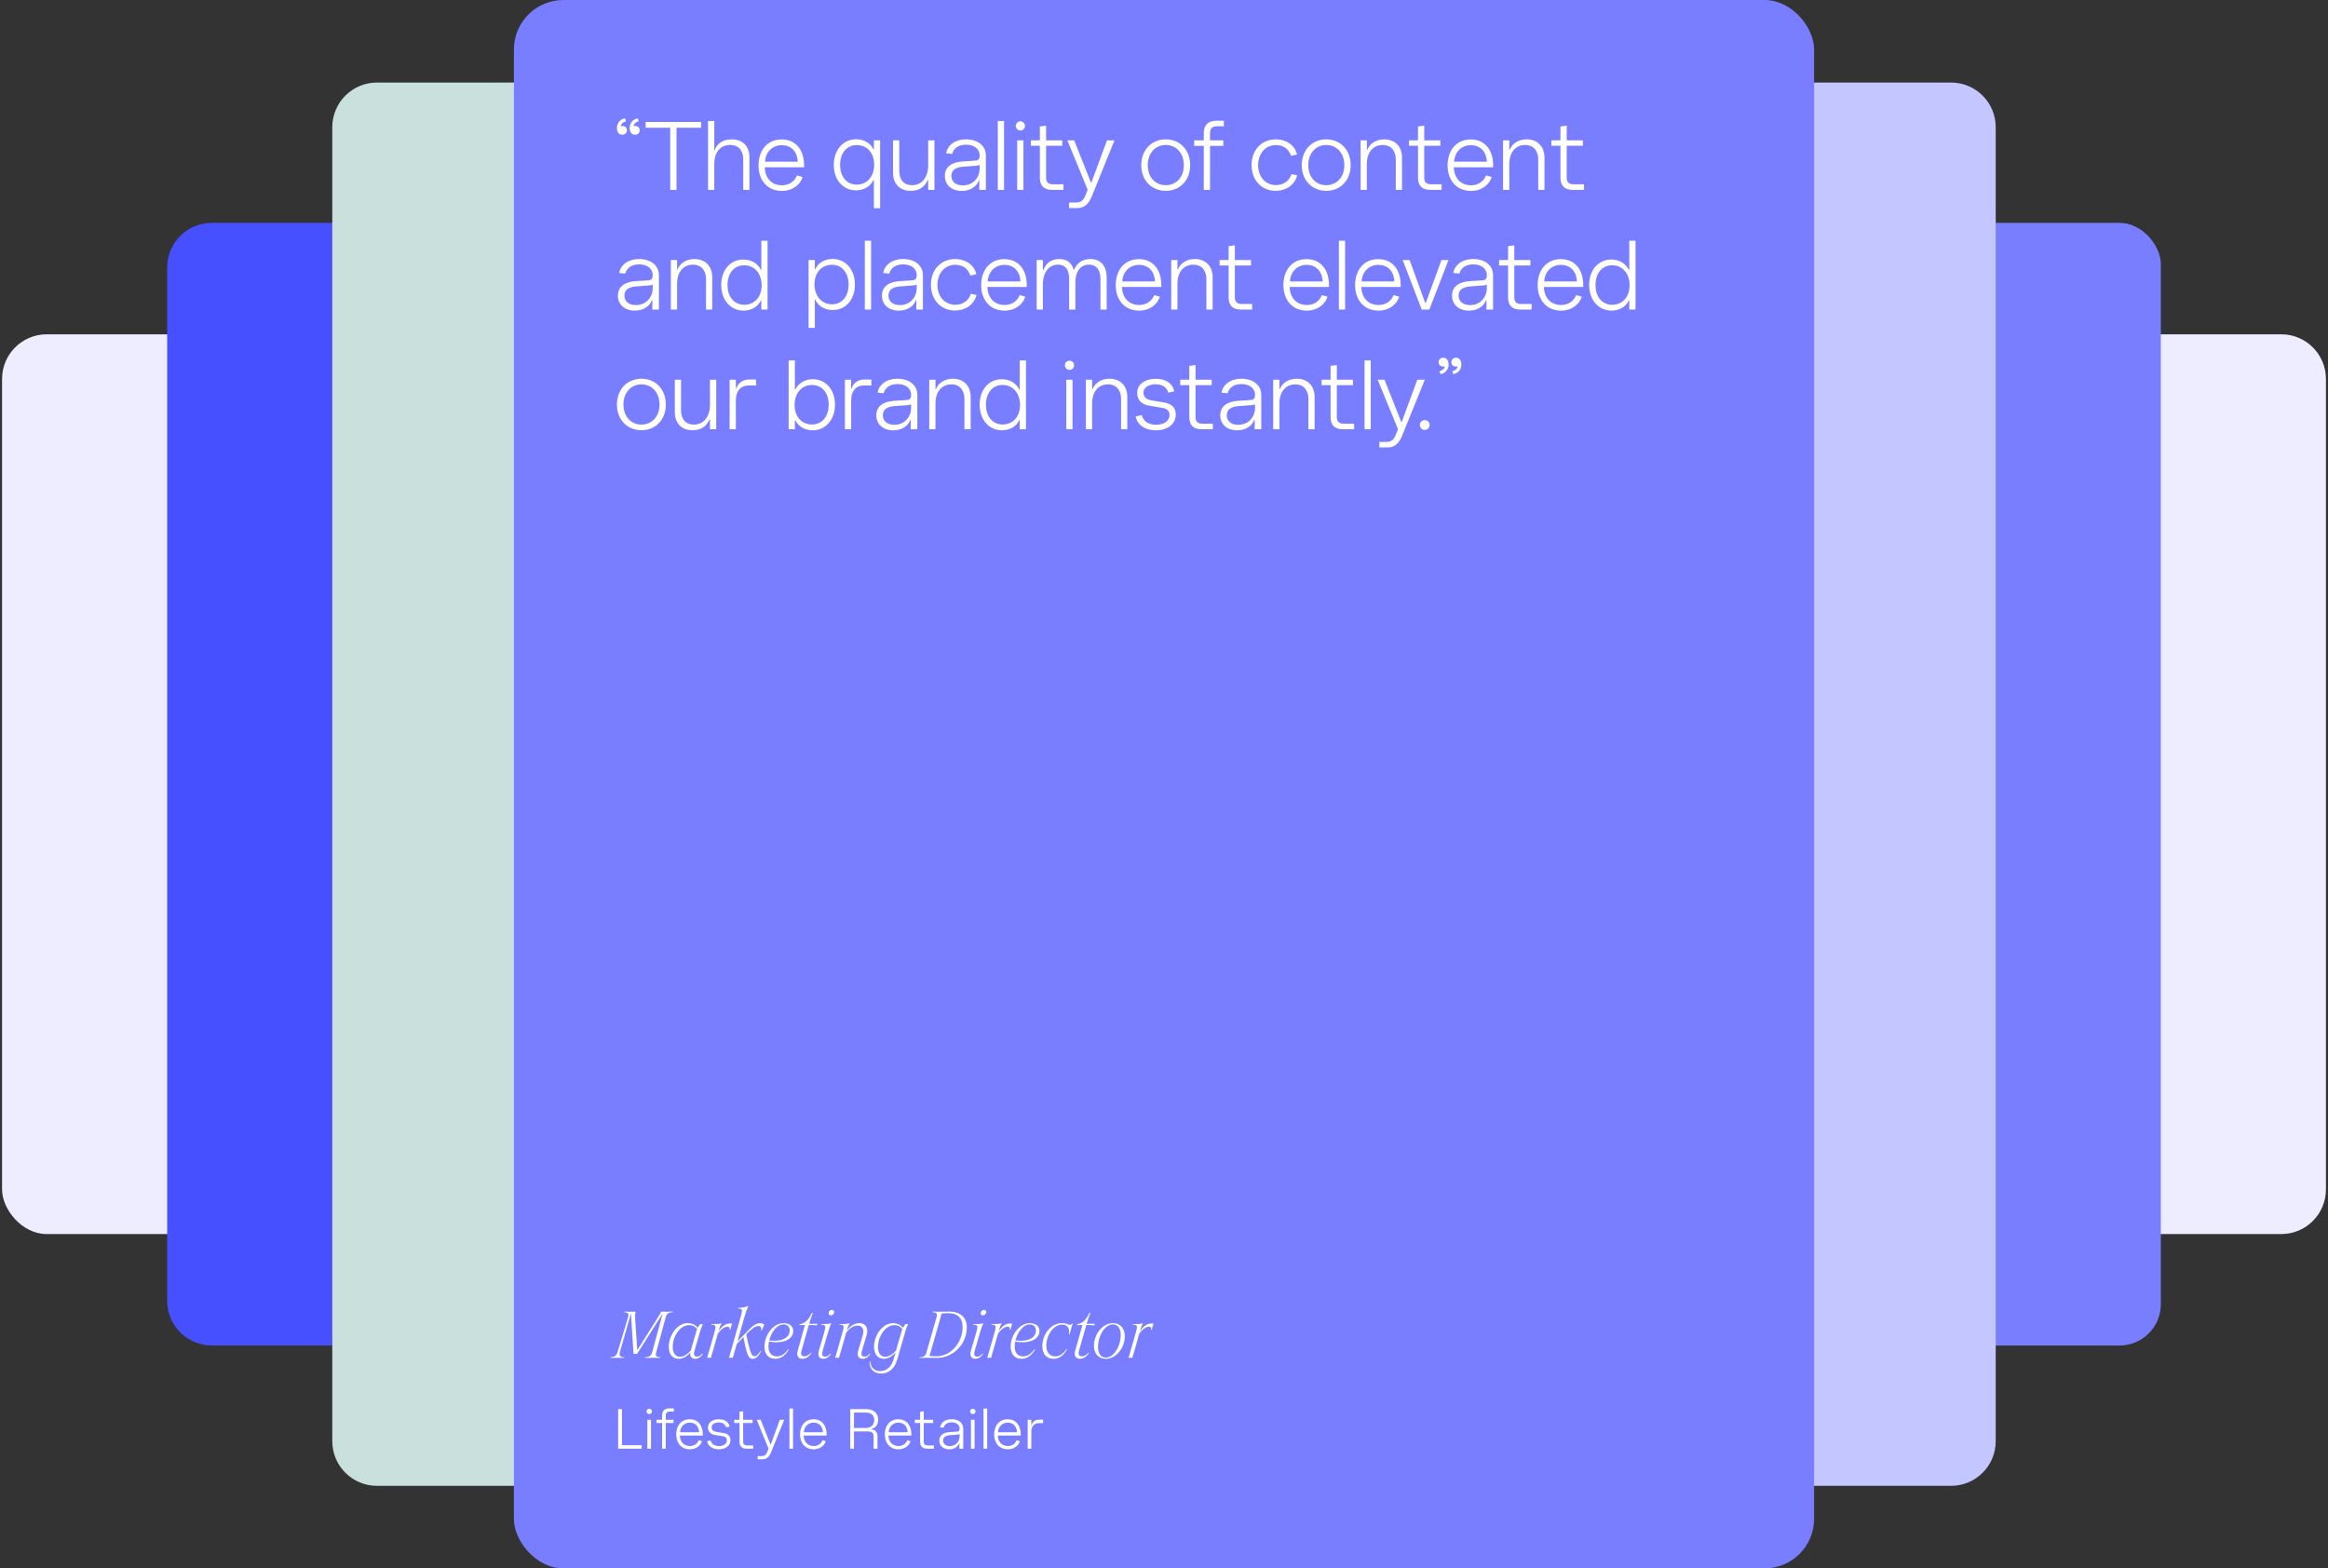 <svg width="564" height="380" viewBox="0 0 564 380" fill="none" xmlns="http://www.w3.org/2000/svg">
<rect x="0" y="0" width="564" height="380" fill="#333333" stroke="none"/>
<rect x="0.5" y="81" width="163" height="218" rx="10.819" fill="#EDEDFF"/>
<path d="M40.5 64.819C40.5 58.844 45.344 54 51.319 54H233.681C239.656 54 244.5 58.844 244.5 64.819V315.181C244.5 321.156 239.656 326 233.681 326H51.319C45.344 326 40.5 321.156 40.5 315.181V64.819Z" fill="#4750FF"/>
<path d="M80.5 30.819C80.5 24.844 85.344 20 91.319 20H324.681C330.656 20 335.5 24.844 335.5 30.819V349.181C335.5 355.156 330.656 360 324.681 360H91.319C85.344 360 80.5 355.156 80.5 349.181V30.819Z" fill="#CAE0DC"/>
<path d="M400.5 91.819C400.5 85.844 405.344 81 411.319 81H552.681C558.656 81 563.5 85.844 563.5 91.819V288.181C563.5 294.156 558.656 299 552.681 299H411.319C405.344 299 400.5 294.156 400.5 288.181V91.819Z" fill="#EDEDFF"/>
<rect x="319.5" y="54" width="204" height="272" rx="10" fill="#787EFF"/>
<path d="M228.5 30.819C228.5 24.844 233.344 20 239.319 20H472.681C478.656 20 483.5 24.844 483.5 30.819V349.181C483.5 355.156 478.656 360 472.681 360H239.319C233.344 360 228.5 355.156 228.5 349.181V30.819Z" fill="#C4C7FF"/>
<rect x="124.5" width="315" height="380" rx="12" fill="#787EFF"/>
<path d="M153.852 32.656C153.036 32.656 152.556 32.008 152.556 31C152.556 29.824 153.348 28.864 154.524 28.672L154.74 29.416C153.924 29.56 153.492 30.184 153.492 30.568C153.564 30.544 153.684 30.52 153.828 30.52C154.452 30.52 154.98 30.856 154.98 31.552C154.98 32.248 154.476 32.656 153.852 32.656ZM149.46 31C149.46 29.824 150.252 28.864 151.428 28.672L151.644 29.416C150.828 29.56 150.396 30.184 150.396 30.568C150.468 30.544 150.588 30.52 150.732 30.52C151.356 30.52 151.884 30.856 151.884 31.552C151.884 32.248 151.38 32.656 150.756 32.656C149.94 32.656 149.46 32.008 149.46 31ZM162.368 46V30.952H156.416V29.56H169.856V30.952H163.904V46H162.368ZM171.538 46V29.32H173.05V36.4H173.146C173.698 34.84 175.066 33.76 177.25 33.76C179.914 33.76 181.57 35.368 181.57 38.2V46H180.058V38.56C180.058 37.096 179.434 35.128 176.866 35.128C174.634 35.128 173.05 36.736 173.05 39.712V46H171.538ZM189.451 46.264C185.947 46.264 183.763 43.72 183.763 40.072C183.763 36.472 185.851 33.784 189.379 33.784C192.883 33.784 194.803 36.448 194.803 40V40.528H185.275C185.347 43.024 186.811 44.896 189.475 44.896C191.443 44.896 192.667 43.672 193.075 42.496L194.443 42.88C193.963 44.608 192.115 46.264 189.451 46.264ZM185.347 39.184H193.267C193.147 36.568 191.539 35.176 189.403 35.176C187.243 35.176 185.491 36.712 185.347 39.184ZM207.421 33.736C209.509 33.736 211.021 34.888 211.597 36.184H211.717V34H213.229V50.44H211.717V43.624H211.597C211.021 44.92 209.533 46.12 207.373 46.12C204.205 46.12 201.997 43.552 201.997 39.952C201.997 36.28 204.301 33.736 207.421 33.736ZM203.533 39.952C203.533 42.904 205.213 44.728 207.565 44.728C209.989 44.728 211.789 42.808 211.789 39.88C211.789 36.88 209.893 35.152 207.589 35.152C205.261 35.152 203.533 36.928 203.533 39.952ZM220.67 46.24C217.958 46.24 216.35 44.56 216.35 41.8V34H217.862V41.44C217.862 42.952 218.51 44.872 221.006 44.872C223.358 44.872 224.87 42.928 224.87 40.048V34H226.382V46H224.87V43.6H224.75C224.15 45.088 222.902 46.24 220.67 46.24ZM233.038 46.264C230.566 46.264 228.91 44.824 228.91 42.64C228.91 40.36 230.662 39.28 233.278 39.112L235.918 38.944C236.734 38.896 237.334 38.848 237.334 37.696C237.334 35.992 235.918 35.056 234.022 35.056C232.078 35.056 230.998 36.064 230.686 37.288L229.222 37.144C229.534 35.152 231.43 33.76 234.022 33.76C236.878 33.76 238.846 35.296 238.846 37.672V46H237.238L237.262 43.768H237.142C236.614 45.16 235.126 46.264 233.038 46.264ZM230.494 42.616C230.494 44.008 231.526 44.92 233.278 44.92C235.774 44.92 237.334 43 237.334 40.816V39.952C237.118 40.072 236.734 40.144 236.086 40.192L233.446 40.384C231.67 40.504 230.494 41.104 230.494 42.616ZM241.736 46V29.32H243.248V46H241.736ZM246.432 46V34H247.944V46H246.432ZM246.096 30.496C246.096 29.896 246.6 29.392 247.224 29.392C247.824 29.392 248.328 29.896 248.328 30.496C248.328 31.12 247.824 31.624 247.224 31.624C246.6 31.624 246.096 31.12 246.096 30.496ZM254.83 46C252.982 46 251.926 45.04 251.926 43.072V35.32H249.742V34H251.758C251.878 34 251.926 33.928 251.926 33.808V30.64L253.438 30.448V34H257.35V35.32H253.438V43.024C253.438 43.936 253.75 44.656 255.142 44.656H257.638V46H254.83ZM258.993 50.416V49.072H260.769C261.849 49.072 262.521 48.496 263.001 47.272L263.505 45.976L258.585 34H260.241L264.297 44.224H264.417L268.185 34H270.009L264.585 47.392C264.153 48.472 263.313 50.416 261.033 50.416H258.993ZM282.438 46.24C279.03 46.24 276.486 43.72 276.486 40.024C276.486 36.304 279.03 33.76 282.438 33.76C285.822 33.76 288.342 36.304 288.342 40.024C288.342 43.72 285.822 46.24 282.438 46.24ZM278.07 40.024C278.07 42.928 279.894 44.872 282.414 44.872C284.958 44.872 286.806 42.928 286.806 40.024C286.806 37.096 284.958 35.128 282.438 35.128C279.918 35.128 278.07 37.096 278.07 40.024ZM291.635 46V35.344H289.307V34H291.635V32.2C291.635 30.232 292.811 29.248 294.659 29.248H296.507V30.592H294.875C293.459 30.592 293.147 31.36 293.147 32.368V34H296.363V35.344H293.147V46H291.635ZM309.05 46.24C305.786 46.24 303.218 43.792 303.218 40C303.218 36.304 305.69 33.76 309.098 33.76C311.474 33.76 313.658 35.032 314.234 37.432L312.77 37.768C312.218 36.04 310.85 35.152 309.146 35.152C306.434 35.152 304.802 37.36 304.802 40.024C304.802 42.856 306.602 44.848 309.146 44.848C310.802 44.848 312.29 43.984 312.914 42.184L314.282 42.472C313.61 44.968 311.426 46.24 309.05 46.24ZM321.322 46.24C317.914 46.24 315.37 43.72 315.37 40.024C315.37 36.304 317.914 33.76 321.322 33.76C324.706 33.76 327.226 36.304 327.226 40.024C327.226 43.72 324.706 46.24 321.322 46.24ZM316.954 40.024C316.954 42.928 318.778 44.872 321.298 44.872C323.842 44.872 325.69 42.928 325.69 40.024C325.69 37.096 323.842 35.128 321.322 35.128C318.802 35.128 316.954 37.096 316.954 40.024ZM329.632 46V34H331.144V36.304H331.24C331.792 34.84 333.304 33.76 335.344 33.76C337.864 33.76 339.664 35.368 339.664 38.2V46H338.152V38.56C338.152 37.096 337.432 35.128 334.96 35.128C332.824 35.128 331.144 36.736 331.144 39.712V46H329.632ZM346.44 46C344.592 46 343.536 45.04 343.536 43.072V35.32H341.352V34H343.368C343.488 34 343.536 33.928 343.536 33.808V30.64L345.048 30.448V34H348.96V35.32H345.048V43.024C345.048 43.936 345.36 44.656 346.752 44.656H349.248V46H346.44ZM356.392 46.264C352.888 46.264 350.704 43.72 350.704 40.072C350.704 36.472 352.792 33.784 356.32 33.784C359.824 33.784 361.744 36.448 361.744 40V40.528H352.216C352.288 43.024 353.752 44.896 356.416 44.896C358.384 44.896 359.608 43.672 360.016 42.496L361.384 42.88C360.904 44.608 359.056 46.264 356.392 46.264ZM352.288 39.184H360.208C360.088 36.568 358.48 35.176 356.344 35.176C354.184 35.176 352.432 36.712 352.288 39.184ZM364.145 46V34H365.657V36.304H365.753C366.305 34.84 367.817 33.76 369.857 33.76C372.377 33.76 374.177 35.368 374.177 38.2V46H372.665V38.56C372.665 37.096 371.945 35.128 369.473 35.128C367.337 35.128 365.657 36.736 365.657 39.712V46H364.145ZM380.953 46C379.105 46 378.049 45.04 378.049 43.072V35.32H375.865V34H377.881C378.001 34 378.049 33.928 378.049 33.808V30.64L379.561 30.448V34H383.473V35.32H379.561V43.024C379.561 43.936 379.873 44.656 381.265 44.656H383.761V46H380.953ZM153.828 75.264C151.356 75.264 149.7 73.824 149.7 71.64C149.7 69.36 151.452 68.28 154.068 68.112L156.708 67.944C157.524 67.896 158.124 67.848 158.124 66.696C158.124 64.992 156.708 64.056 154.812 64.056C152.868 64.056 151.788 65.064 151.476 66.288L150.012 66.144C150.324 64.152 152.22 62.76 154.812 62.76C157.668 62.76 159.636 64.296 159.636 66.672V75H158.028L158.052 72.768H157.932C157.404 74.16 155.916 75.264 153.828 75.264ZM151.284 71.616C151.284 73.008 152.316 73.92 154.068 73.92C156.564 73.92 158.124 72 158.124 69.816V68.952C157.908 69.072 157.524 69.144 156.876 69.192L154.236 69.384C152.46 69.504 151.284 70.104 151.284 71.616ZM162.526 75V63H164.038V65.304H164.134C164.686 63.84 166.198 62.76 168.238 62.76C170.758 62.76 172.558 64.368 172.558 67.2V75H171.046V67.56C171.046 66.096 170.326 64.128 167.854 64.128C165.718 64.128 164.038 65.736 164.038 68.712V75H162.526ZM180.151 75.264C177.031 75.264 174.727 72.72 174.727 69.048C174.727 65.448 176.935 62.88 180.103 62.88C182.263 62.88 183.751 64.08 184.327 65.376H184.447V58.32H185.959V75H184.447V72.816H184.327C183.751 74.112 182.239 75.264 180.151 75.264ZM176.263 69.048C176.263 72.072 177.991 73.848 180.319 73.848C182.623 73.848 184.519 72.12 184.519 69.12C184.519 66.192 182.719 64.272 180.295 64.272C177.943 64.272 176.263 66.096 176.263 69.048ZM201.699 62.736C204.819 62.736 207.123 65.28 207.123 68.952C207.123 72.552 204.915 75.12 201.747 75.12C199.587 75.12 198.099 73.92 197.523 72.624H197.403V79.44H195.891V63H197.403V65.184H197.523C198.099 63.888 199.611 62.736 201.699 62.736ZM197.331 68.88C197.331 71.808 199.131 73.728 201.555 73.728C203.907 73.728 205.587 71.904 205.587 68.952C205.587 65.928 203.859 64.152 201.531 64.152C199.227 64.152 197.331 65.88 197.331 68.88ZM209.52 75V58.32H211.032V75H209.52ZM217.792 75.264C215.32 75.264 213.664 73.824 213.664 71.64C213.664 69.36 215.416 68.28 218.032 68.112L220.672 67.944C221.488 67.896 222.088 67.848 222.088 66.696C222.088 64.992 220.672 64.056 218.776 64.056C216.832 64.056 215.752 65.064 215.44 66.288L213.976 66.144C214.288 64.152 216.184 62.76 218.776 62.76C221.632 62.76 223.6 64.296 223.6 66.672V75H221.992L222.016 72.768H221.896C221.368 74.16 219.88 75.264 217.792 75.264ZM215.248 71.616C215.248 73.008 216.28 73.92 218.032 73.92C220.528 73.92 222.088 72 222.088 69.816V68.952C221.872 69.072 221.488 69.144 220.84 69.192L218.2 69.384C216.424 69.504 215.248 70.104 215.248 71.616ZM231.362 75.24C228.098 75.24 225.53 72.792 225.53 69C225.53 65.304 228.002 62.76 231.41 62.76C233.786 62.76 235.97 64.032 236.546 66.432L235.082 66.768C234.53 65.04 233.162 64.152 231.458 64.152C228.746 64.152 227.114 66.36 227.114 69.024C227.114 71.856 228.914 73.848 231.458 73.848C233.114 73.848 234.602 72.984 235.226 71.184L236.594 71.472C235.922 73.968 233.738 75.24 231.362 75.24ZM243.395 75.264C239.891 75.264 237.707 72.72 237.707 69.072C237.707 65.472 239.795 62.784 243.323 62.784C246.827 62.784 248.747 65.448 248.747 69V69.528H239.219C239.291 72.024 240.755 73.896 243.419 73.896C245.387 73.896 246.611 72.672 247.019 71.496L248.387 71.88C247.907 73.608 246.059 75.264 243.395 75.264ZM239.291 68.184H247.211C247.091 65.568 245.483 64.176 243.347 64.176C241.187 64.176 239.435 65.712 239.291 68.184ZM251.147 75V63H252.659V65.448H252.779C253.283 63.912 254.603 62.76 256.595 62.76C258.467 62.76 259.667 63.672 260.099 65.328H260.219C261.035 63.432 262.571 62.76 264.179 62.76C266.771 62.76 268.115 64.584 268.115 67.2V75H266.603V67.56C266.603 66.096 266.099 64.128 263.819 64.128C261.851 64.128 260.531 65.712 260.531 68.328V75H259.019V67.56C259.019 66.072 258.611 64.128 256.283 64.128C254.195 64.128 252.659 65.88 252.659 68.952V75H251.147ZM275.997 75.264C272.493 75.264 270.309 72.72 270.309 69.072C270.309 65.472 272.397 62.784 275.925 62.784C279.429 62.784 281.349 65.448 281.349 69V69.528H271.821C271.893 72.024 273.357 73.896 276.021 73.896C277.989 73.896 279.213 72.672 279.621 71.496L280.989 71.88C280.509 73.608 278.661 75.264 275.997 75.264ZM271.893 68.184H279.813C279.693 65.568 278.085 64.176 275.949 64.176C273.789 64.176 272.037 65.712 271.893 68.184ZM283.749 75V63H285.261V65.304H285.357C285.909 63.84 287.421 62.76 289.461 62.76C291.981 62.76 293.781 64.368 293.781 67.2V75H292.269V67.56C292.269 66.096 291.549 64.128 289.077 64.128C286.941 64.128 285.261 65.736 285.261 68.712V75H283.749ZM300.558 75C298.71 75 297.654 74.04 297.654 72.072V64.32H295.47V63H297.486C297.606 63 297.654 62.928 297.654 62.808V59.64L299.166 59.448V63H303.078V64.32H299.166V72.024C299.166 72.936 299.478 73.656 300.87 73.656H303.366V75H300.558ZM316.616 75.264C313.112 75.264 310.928 72.72 310.928 69.072C310.928 65.472 313.016 62.784 316.544 62.784C320.048 62.784 321.968 65.448 321.968 69V69.528H312.44C312.512 72.024 313.976 73.896 316.64 73.896C318.608 73.896 319.832 72.672 320.24 71.496L321.608 71.88C321.128 73.608 319.28 75.264 316.616 75.264ZM312.512 68.184H320.432C320.312 65.568 318.704 64.176 316.568 64.176C314.408 64.176 312.656 65.712 312.512 68.184ZM324.368 75V58.32H325.88V75H324.368ZM333.984 75.264C330.48 75.264 328.296 72.72 328.296 69.072C328.296 65.472 330.384 62.784 333.912 62.784C337.416 62.784 339.336 65.448 339.336 69V69.528H329.808C329.88 72.024 331.344 73.896 334.008 73.896C335.976 73.896 337.2 72.672 337.608 71.496L338.976 71.88C338.496 73.608 336.648 75.264 333.984 75.264ZM329.88 68.184H337.8C337.68 65.568 336.072 64.176 333.936 64.176C331.776 64.176 330.024 65.712 329.88 68.184ZM344.43 75L339.822 63H341.502L345.294 73.416H345.414L349.23 63H350.934L346.278 75H344.43ZM355.915 75.264C353.443 75.264 351.787 73.824 351.787 71.64C351.787 69.36 353.539 68.28 356.155 68.112L358.795 67.944C359.611 67.896 360.211 67.848 360.211 66.696C360.211 64.992 358.795 64.056 356.899 64.056C354.955 64.056 353.875 65.064 353.563 66.288L352.099 66.144C352.411 64.152 354.307 62.76 356.899 62.76C359.755 62.76 361.723 64.296 361.723 66.672V75H360.115L360.139 72.768H360.019C359.491 74.16 358.003 75.264 355.915 75.264ZM353.371 71.616C353.371 73.008 354.403 73.92 356.155 73.92C358.651 73.92 360.211 72 360.211 69.816V68.952C359.995 69.072 359.611 69.144 358.963 69.192L356.323 69.384C354.547 69.504 353.371 70.104 353.371 71.616ZM368.261 75C366.413 75 365.357 74.04 365.357 72.072V64.32H363.173V63H365.189C365.309 63 365.357 62.928 365.357 62.808V59.64L366.869 59.448V63H370.781V64.32H366.869V72.024C366.869 72.936 367.181 73.656 368.573 73.656H371.069V75H368.261ZM378.213 75.264C374.709 75.264 372.525 72.72 372.525 69.072C372.525 65.472 374.613 62.784 378.141 62.784C381.645 62.784 383.565 65.448 383.565 69V69.528H374.037C374.109 72.024 375.573 73.896 378.237 73.896C380.205 73.896 381.429 72.672 381.837 71.496L383.205 71.88C382.725 73.608 380.877 75.264 378.213 75.264ZM374.109 68.184H382.029C381.909 65.568 380.301 64.176 378.165 64.176C376.005 64.176 374.253 65.712 374.109 68.184ZM390.429 75.264C387.309 75.264 385.005 72.72 385.005 69.048C385.005 65.448 387.213 62.88 390.381 62.88C392.541 62.88 394.029 64.08 394.605 65.376H394.725V58.32H396.237V75H394.725V72.816H394.605C394.029 74.112 392.517 75.264 390.429 75.264ZM386.541 69.048C386.541 72.072 388.269 73.848 390.597 73.848C392.901 73.848 394.797 72.12 394.797 69.12C394.797 66.192 392.997 64.272 390.573 64.272C388.221 64.272 386.541 66.096 386.541 69.048ZM155.412 104.24C152.004 104.24 149.46 101.72 149.46 98.024C149.46 94.304 152.004 91.76 155.412 91.76C158.796 91.76 161.316 94.304 161.316 98.024C161.316 101.72 158.796 104.24 155.412 104.24ZM151.044 98.024C151.044 100.928 152.868 102.872 155.388 102.872C157.932 102.872 159.78 100.928 159.78 98.024C159.78 95.096 157.932 93.128 155.412 93.128C152.892 93.128 151.044 95.096 151.044 98.024ZM167.804 104.24C165.092 104.24 163.484 102.56 163.484 99.8V92H164.996V99.44C164.996 100.952 165.644 102.872 168.14 102.872C170.492 102.872 172.004 100.928 172.004 98.048V92H173.516V104H172.004V101.6H171.884C171.284 103.088 170.036 104.24 167.804 104.24ZM176.765 104V92H178.277V94.184H178.373C178.565 93.512 179.261 91.952 181.517 91.952H183.173V93.392H181.493C179.429 93.392 178.277 94.712 178.277 97.04V104H176.765ZM196.871 104.264C194.783 104.264 193.271 103.112 192.695 101.816H192.575V104H191.063V87.32H192.575V94.376H192.695C193.271 93.08 194.759 91.88 196.919 91.88C200.087 91.88 202.295 94.448 202.295 98.048C202.295 101.72 199.991 104.264 196.871 104.264ZM192.503 98.12C192.503 101.12 194.399 102.848 196.703 102.848C199.031 102.848 200.759 101.072 200.759 98.048C200.759 95.096 199.079 93.272 196.727 93.272C194.303 93.272 192.503 95.192 192.503 98.12ZM204.692 104V92H206.204V94.184H206.3C206.492 93.512 207.188 91.952 209.444 91.952H211.1V93.392H209.42C207.356 93.392 206.204 94.712 206.204 97.04V104H204.692ZM216.432 104.264C213.96 104.264 212.304 102.824 212.304 100.64C212.304 98.36 214.056 97.28 216.672 97.112L219.312 96.944C220.128 96.896 220.728 96.848 220.728 95.696C220.728 93.992 219.312 93.056 217.416 93.056C215.472 93.056 214.392 94.064 214.08 95.288L212.616 95.144C212.928 93.152 214.824 91.76 217.416 91.76C220.272 91.76 222.24 93.296 222.24 95.672V104H220.632L220.656 101.768H220.536C220.008 103.16 218.52 104.264 216.432 104.264ZM213.888 100.616C213.888 102.008 214.92 102.92 216.672 102.92C219.168 102.92 220.728 101 220.728 98.816V97.952C220.512 98.072 220.128 98.144 219.48 98.192L216.84 98.384C215.064 98.504 213.888 99.104 213.888 100.616ZM225.13 104V92H226.642V94.304H226.738C227.29 92.84 228.802 91.76 230.842 91.76C233.362 91.76 235.162 93.368 235.162 96.2V104H233.65V96.56C233.65 95.096 232.93 93.128 230.458 93.128C228.322 93.128 226.642 94.736 226.642 97.712V104H225.13ZM242.755 104.264C239.635 104.264 237.331 101.72 237.331 98.048C237.331 94.448 239.539 91.88 242.707 91.88C244.867 91.88 246.355 93.08 246.931 94.376H247.051V87.32H248.563V104H247.051V101.816H246.931C246.355 103.112 244.843 104.264 242.755 104.264ZM238.867 98.048C238.867 101.072 240.595 102.848 242.923 102.848C245.227 102.848 247.123 101.12 247.123 98.12C247.123 95.192 245.323 93.272 242.899 93.272C240.547 93.272 238.867 95.096 238.867 98.048ZM258.327 104V92H259.839V104H258.327ZM257.991 88.496C257.991 87.896 258.495 87.392 259.119 87.392C259.719 87.392 260.223 87.896 260.223 88.496C260.223 89.12 259.719 89.624 259.119 89.624C258.495 89.624 257.991 89.12 257.991 88.496ZM263.078 104V92H264.59V94.304H264.686C265.238 92.84 266.75 91.76 268.79 91.76C271.31 91.76 273.11 93.368 273.11 96.2V104H271.598V96.56C271.598 95.096 270.878 93.128 268.406 93.128C266.27 93.128 264.59 94.736 264.59 97.712V104H263.078ZM280.054 104.264C277.486 104.264 275.47 102.992 275.158 100.88L276.646 100.592C276.886 101.888 278.086 102.92 280.102 102.92C282.022 102.92 283.342 101.96 283.342 100.544C283.342 99.032 281.902 98.864 281.134 98.744L278.35 98.288C276.742 98.024 275.494 96.968 275.494 95.24C275.494 93.224 277.246 91.784 280.03 91.784C281.854 91.784 283.966 92.432 284.494 94.832L283.054 95.144C282.598 93.632 281.35 93.104 280.006 93.104C278.614 93.104 277.03 93.656 277.03 95.168C277.03 96.536 278.302 96.92 279.118 97.04L281.662 97.448C282.454 97.568 284.854 97.88 284.854 100.448C284.854 102.872 282.67 104.264 280.054 104.264ZM291.031 104C289.183 104 288.127 103.04 288.127 101.072V93.32H285.943V92H287.959C288.079 92 288.127 91.928 288.127 91.808V88.64L289.639 88.448V92H293.551V93.32H289.639V101.024C289.639 101.936 289.951 102.656 291.343 102.656H293.839V104H291.031ZM299.756 104.264C297.284 104.264 295.628 102.824 295.628 100.64C295.628 98.36 297.38 97.28 299.996 97.112L302.636 96.944C303.452 96.896 304.052 96.848 304.052 95.696C304.052 93.992 302.636 93.056 300.74 93.056C298.796 93.056 297.716 94.064 297.404 95.288L295.94 95.144C296.252 93.152 298.148 91.76 300.74 91.76C303.596 91.76 305.564 93.296 305.564 95.672V104H303.956L303.98 101.768H303.86C303.332 103.16 301.844 104.264 299.756 104.264ZM297.212 100.616C297.212 102.008 298.244 102.92 299.996 102.92C302.492 102.92 304.052 101 304.052 98.816V97.952C303.836 98.072 303.452 98.144 302.804 98.192L300.164 98.384C298.388 98.504 297.212 99.104 297.212 100.616ZM308.454 104V92H309.966V94.304H310.062C310.614 92.84 312.126 91.76 314.166 91.76C316.686 91.76 318.486 93.368 318.486 96.2V104H316.974V96.56C316.974 95.096 316.254 93.128 313.782 93.128C311.646 93.128 309.966 94.736 309.966 97.712V104H308.454ZM325.263 104C323.415 104 322.359 103.04 322.359 101.072V93.32H320.175V92H322.191C322.311 92 322.359 91.928 322.359 91.808V88.64L323.871 88.448V92H327.783V93.32H323.871V101.024C323.871 101.936 324.183 102.656 325.575 102.656H328.071V104H325.263ZM330.58 104V87.32H332.092V104H330.58ZM334.172 108.416V107.072H335.948C337.028 107.072 337.7 106.496 338.18 105.272L338.684 103.976L333.764 92H335.42L339.476 102.224H339.596L343.364 92H345.188L339.764 105.392C339.332 106.472 338.492 108.416 336.212 108.416H334.172ZM345.182 104.168C344.51 104.168 343.982 103.64 343.982 102.968C343.982 102.32 344.51 101.792 345.182 101.792C345.83 101.792 346.358 102.32 346.358 102.968C346.358 103.64 345.83 104.168 345.182 104.168ZM351.86 89.912C352.676 89.768 353.108 89.144 353.108 88.76C353.036 88.784 352.916 88.808 352.772 88.808C352.148 88.808 351.62 88.472 351.62 87.776C351.62 87.08 352.124 86.672 352.748 86.672C353.564 86.672 354.044 87.32 354.044 88.328C354.044 89.504 353.252 90.464 352.076 90.656L351.86 89.912ZM348.524 87.776C348.524 87.08 349.028 86.672 349.652 86.672C350.468 86.672 350.948 87.32 350.948 88.328C350.948 89.504 350.156 90.464 348.98 90.656L348.764 89.912C349.58 89.768 350.012 89.144 350.012 88.76C349.94 88.784 349.82 88.808 349.676 88.808C349.052 88.808 348.524 88.472 348.524 87.776Z" fill="white"/>
<path d="M147.91 328.849C148.969 328.833 149.393 328.364 149.666 327.456L152.148 319.161C152.405 318.328 152.163 317.965 151.149 317.95L151.194 317.798H151.512C151.966 317.798 152.375 317.814 152.935 317.814C153.344 317.814 153.616 317.814 153.965 317.798C153.889 318.116 153.828 318.813 153.889 319.66L154.388 327.123L159.263 319.403C159.853 318.465 160.05 318.086 160.156 317.798C160.489 317.814 160.791 317.814 161.2 317.814C161.806 317.814 162.214 317.798 162.699 317.798H163.017L162.971 317.95C161.972 317.965 161.518 318.298 161.291 319.146L158.975 327.653C158.778 328.41 158.854 328.833 159.974 328.849L159.929 329H159.596C159.111 329 158.702 328.985 158.112 328.985C157.491 328.985 157.022 329 156.538 329H156.205L156.25 328.849C157.34 328.833 157.779 328.41 157.991 327.653L160.549 318.253L154.343 328.031H153.48L152.86 318.253L150.211 327.456C149.938 328.44 150.195 328.833 151.24 328.849L151.194 329H150.907C150.453 329 150.059 328.985 149.499 328.985C148.954 328.985 148.561 329 148.137 329H147.864L147.91 328.849ZM168.017 324.913L168.88 321.961C168.562 321.583 167.942 321.068 166.943 321.068C164.778 321.068 163.037 323.702 162.992 326.215C162.931 327.789 163.613 328.728 164.763 328.728C165.626 328.728 166.564 328.137 167.336 327.259L168.017 324.913ZM162.023 326.336C162.023 323.551 164.052 320.584 166.595 320.584C167.745 320.584 168.532 321.098 169.032 321.674L169.652 320.811H170.273V320.856C169.864 321.749 169.804 321.931 169.637 322.506L168.245 327.32C167.957 328.273 168.26 328.697 168.865 328.697C169.274 328.697 169.743 328.485 170.152 327.956L170.273 328.046C169.879 328.697 169.198 329.227 168.396 329.227C167.639 329.227 167.109 328.728 167.23 327.744C166.519 328.546 165.52 329.227 164.43 329.227C162.931 329.227 162.023 328.077 162.023 326.336ZM172.986 323.157C173.501 321.325 173.607 320.962 172.335 320.962L172.396 320.811C173.531 320.811 174.212 320.796 174.727 320.614L174.788 320.705C174.5 321.144 174.288 321.719 174.061 322.521C175.015 321.144 176.195 320.417 177.376 320.72C177.164 321.219 177.073 321.553 176.937 322.203H176.786C177.013 320.917 175.075 321.25 173.879 323.218L173.41 324.913L172.229 329C171.927 328.939 171.639 328.939 171.306 329L172.487 324.913L172.986 323.157ZM179.393 319.221C179.938 317.375 179.968 317.042 178.757 317.042L178.802 316.89C179.695 316.875 180.422 316.739 181.194 316.451L181.27 316.542C180.816 317.541 180.664 318.041 180.316 319.221L178.681 324.974L181.376 322.249C182.39 321.159 183.253 320.599 184.161 320.599C184.615 320.599 184.978 320.75 185.145 320.947L184.554 322.385L184.403 322.355C184.57 321.598 184.221 321.28 183.722 321.28C183.041 321.28 182.269 321.78 180.785 323.278C181.255 325.609 181.603 326.866 181.89 327.653C182.178 328.44 182.465 328.622 182.783 328.622C183.313 328.622 183.828 328.031 184.267 327.274L184.403 327.35C183.904 328.379 183.207 329.227 182.39 329.227C181.754 329.227 181.345 328.833 181.043 327.94C180.77 327.199 180.498 325.927 180.104 323.974L178.5 325.624L177.531 329C177.228 328.939 176.925 328.939 176.607 329L179.393 319.221ZM185.199 326.321C185.199 323.445 187.334 320.584 189.831 320.584C191.209 320.584 192.178 321.325 192.178 322.461C192.178 324.247 190.391 325.216 188.091 325.216C187.515 325.216 186.91 325.155 186.304 325.034C186.229 325.412 186.183 325.806 186.168 326.184C186.138 327.698 186.895 328.637 188.197 328.637C189.211 328.637 190.134 328.092 190.936 326.911L191.088 327.002C190.27 328.425 189.15 329.227 187.803 329.227C186.168 329.227 185.199 328.061 185.199 326.321ZM186.365 324.762C188.863 325.14 191.269 324.398 191.315 322.415C191.345 321.537 190.8 320.886 189.816 320.886C188.302 320.886 186.864 322.688 186.365 324.762ZM196.032 320.75H198.015L197.894 321.114C197.227 321.053 196.622 321.038 196.168 321.038H195.956L194.185 327.244C193.912 328.198 194.215 328.622 194.866 328.622C195.456 328.622 196.017 328.243 196.486 327.728L196.592 327.819C196.183 328.455 195.426 329.227 194.382 329.227C193.489 329.227 192.883 328.591 193.262 327.244L195.017 321.038H193.64L193.685 320.886C195.033 320.599 195.835 319.918 196.698 318.101H196.925C196.622 318.919 196.213 320.069 196.032 320.75ZM199.583 323.157C200.112 321.371 200.188 320.962 198.932 320.962L198.977 320.811C200.127 320.811 200.809 320.796 201.323 320.614L201.384 320.705C201.127 321.144 200.915 321.734 200.506 323.142L199.991 324.913L199.295 327.32C199.007 328.273 199.295 328.697 199.9 328.697C200.324 328.697 200.794 328.485 201.187 327.956L201.323 328.046C200.915 328.697 200.249 329.227 199.431 329.227C198.553 329.227 198.008 328.576 198.372 327.274L199.068 324.913L199.583 323.157ZM200.748 318.162C200.748 317.738 201.127 317.36 201.535 317.36C201.868 317.36 202.095 317.587 202.095 317.904C202.095 318.328 201.702 318.707 201.293 318.707C200.96 318.707 200.748 318.48 200.748 318.162ZM204.014 323.157C204.529 321.325 204.635 320.962 203.363 320.962L203.424 320.811C204.559 320.811 205.24 320.796 205.755 320.614L205.816 320.705C205.558 321.114 205.346 321.643 205.134 322.37C205.952 321.295 207.027 320.584 208.192 320.584C209.539 320.584 210.508 321.568 209.948 323.49L208.813 327.32C208.54 328.273 208.813 328.697 209.433 328.697C209.857 328.697 210.311 328.485 210.72 327.956L210.841 328.046C210.448 328.697 209.766 329.227 208.964 329.227C208.101 329.227 207.526 328.576 207.905 327.274L209.025 323.49C209.479 321.901 208.752 321.174 207.753 321.174C206.875 321.174 205.846 321.689 204.983 322.96L204.438 324.913L203.257 329C202.955 328.939 202.667 328.939 202.334 329L203.515 324.913L204.014 323.157ZM217.741 324.913L218.604 321.961C218.286 321.583 217.666 321.068 216.682 321.068C214.532 321.068 212.761 323.717 212.716 326.215C212.655 327.789 213.336 328.728 214.472 328.728C215.35 328.728 216.303 328.122 217.09 327.214L217.741 324.913ZM210.687 329.893L210.854 329.878C210.914 331.316 211.838 332.209 213.185 332.209C214.729 332.209 215.94 331.225 216.47 329.409L216.954 327.713C216.227 328.516 215.244 329.227 214.154 329.227C212.655 329.227 211.747 328.077 211.747 326.321C211.747 323.566 213.806 320.584 216.333 320.584C217.469 320.584 218.256 321.098 218.755 321.674L219.376 320.811H219.997V320.856C219.588 321.749 219.527 321.931 219.361 322.506L218.665 324.913L217.378 329.409C216.742 331.634 215.244 332.799 213.518 332.799C211.596 332.799 210.642 331.604 210.687 329.893ZM222.81 328.849C223.869 328.833 224.248 328.425 224.46 327.653L226.897 319.146C227.139 318.298 226.912 317.965 225.928 317.95L225.973 317.798H226.291C226.76 317.798 227.184 317.814 227.775 317.814C228.653 317.814 229.288 317.783 230.015 317.783C232.679 317.783 234.223 319.191 234.223 321.658C234.223 325.609 230.984 329.015 226.972 329.015C226.216 329.015 225.549 328.985 224.566 328.985C223.975 328.985 223.551 329 223.067 329H222.764L222.81 328.849ZM225.186 328.546C225.61 328.591 226.458 328.622 226.851 328.622C230.272 328.622 233.103 325.473 233.209 321.704C233.285 319.433 232.058 318.177 229.788 318.177C229.394 318.177 228.592 318.207 228.138 318.253L225.186 328.546ZM236.423 323.157C236.953 321.371 237.029 320.962 235.772 320.962L235.818 320.811C236.968 320.811 237.649 320.796 238.164 320.614L238.224 320.705C237.967 321.144 237.755 321.734 237.347 323.142L236.832 324.913L236.136 327.32C235.848 328.273 236.136 328.697 236.741 328.697C237.165 328.697 237.634 328.485 238.028 327.956L238.164 328.046C237.755 328.697 237.089 329.227 236.272 329.227C235.394 329.227 234.849 328.576 235.212 327.274L235.909 324.913L236.423 323.157ZM237.589 318.162C237.589 317.738 237.967 317.36 238.376 317.36C238.709 317.36 238.936 317.587 238.936 317.904C238.936 318.328 238.542 318.707 238.134 318.707C237.801 318.707 237.589 318.48 237.589 318.162ZM240.855 323.157C241.37 321.325 241.476 320.962 240.204 320.962L240.265 320.811C241.4 320.811 242.081 320.796 242.596 320.614L242.656 320.705C242.369 321.144 242.157 321.719 241.93 322.521C242.883 321.144 244.064 320.417 245.245 320.72C245.033 321.219 244.942 321.553 244.806 322.203H244.654C244.881 320.917 242.944 321.25 241.748 323.218L241.279 324.913L240.098 329C239.795 328.939 239.508 328.939 239.175 329L240.355 324.913L240.855 323.157ZM244.853 326.321C244.853 323.445 246.987 320.584 249.485 320.584C250.863 320.584 251.831 321.325 251.831 322.461C251.831 324.247 250.045 325.216 247.744 325.216C247.169 325.216 246.564 325.155 245.958 325.034C245.882 325.412 245.837 325.806 245.822 326.184C245.792 327.698 246.548 328.637 247.85 328.637C248.864 328.637 249.788 328.092 250.59 326.911L250.741 327.002C249.924 328.425 248.804 329.227 247.457 329.227C245.822 329.227 244.853 328.061 244.853 326.321ZM246.019 324.762C248.516 325.14 250.923 324.398 250.969 322.415C250.999 321.537 250.454 320.886 249.47 320.886C247.956 320.886 246.518 322.688 246.019 324.762ZM255.229 329.227C253.549 329.227 252.52 328.061 252.52 326.184C252.52 323.248 254.609 320.584 257.273 320.584C258.363 320.584 258.817 320.992 259.226 320.992C259.437 320.992 259.589 320.886 259.725 320.659H259.876L259.12 323.278H258.953C259.226 321.78 258.56 320.932 257.333 320.932C255.229 320.932 253.489 323.49 253.489 326.063C253.489 327.668 254.336 328.637 255.638 328.637C256.622 328.637 257.576 328.061 258.378 326.835L258.514 326.911C257.742 328.364 256.607 329.227 255.229 329.227ZM263.26 320.75H265.243L265.122 321.114C264.456 321.053 263.85 321.038 263.396 321.038H263.184L261.413 327.244C261.141 328.198 261.443 328.622 262.094 328.622C262.685 328.622 263.245 328.243 263.714 327.728L263.82 327.819C263.411 328.455 262.654 329.227 261.61 329.227C260.717 329.227 260.111 328.591 260.49 327.244L262.246 321.038H260.868L260.914 320.886C262.261 320.599 263.063 319.918 263.926 318.101H264.153C263.85 318.919 263.441 320.069 263.26 320.75ZM267.888 329.227C266.163 329.227 265.027 327.971 265.027 326.094C265.027 323.218 267.147 320.584 269.629 320.584C271.37 320.584 272.505 321.855 272.505 323.717C272.505 326.608 270.371 329.227 267.888 329.227ZM266.026 326.139C265.936 327.88 266.677 328.924 267.919 328.924C269.735 328.924 271.43 326.412 271.506 323.672C271.597 321.931 270.855 320.886 269.599 320.886C267.798 320.886 266.102 323.384 266.026 326.139ZM275.086 323.157C275.601 321.325 275.707 320.962 274.435 320.962L274.496 320.811C275.631 320.811 276.312 320.796 276.827 320.614L276.888 320.705C276.6 321.144 276.388 321.719 276.161 322.521C277.115 321.144 278.295 320.417 279.476 320.72C279.264 321.219 279.173 321.553 279.037 322.203H278.886C279.113 320.917 277.175 321.25 275.979 323.218L275.51 324.913L274.329 329C274.027 328.939 273.739 328.939 273.406 329L274.587 324.913L275.086 323.157Z" fill="white"/>
<path d="M149.76 351V341.41H150.684V350.16H155.458V351H149.76ZM156.836 351V344H157.718V351H156.836ZM156.64 341.956C156.64 341.606 156.934 341.312 157.298 341.312C157.648 341.312 157.942 341.606 157.942 341.956C157.942 342.32 157.648 342.614 157.298 342.614C156.934 342.614 156.64 342.32 156.64 341.956ZM160.406 351V344.784H159.048V344H160.406V342.95C160.406 341.802 161.092 341.228 162.17 341.228H163.248V342.012H162.296C161.47 342.012 161.288 342.46 161.288 343.048V344H163.164V344.784H161.288V351H160.406ZM167.144 351.154C165.1 351.154 163.826 349.67 163.826 347.542C163.826 345.442 165.044 343.874 167.102 343.874C169.146 343.874 170.266 345.428 170.266 347.5V347.808H164.708C164.75 349.264 165.604 350.356 167.158 350.356C168.306 350.356 169.02 349.642 169.258 348.956L170.056 349.18C169.776 350.188 168.698 351.154 167.144 351.154ZM164.75 347.024H169.37C169.3 345.498 168.362 344.686 167.116 344.686C165.856 344.686 164.834 345.582 164.75 347.024ZM174.172 351.154C172.674 351.154 171.498 350.412 171.316 349.18L172.184 349.012C172.324 349.768 173.024 350.37 174.2 350.37C175.32 350.37 176.09 349.81 176.09 348.984C176.09 348.102 175.25 348.004 174.802 347.934L173.178 347.668C172.24 347.514 171.512 346.898 171.512 345.89C171.512 344.714 172.534 343.874 174.158 343.874C175.222 343.874 176.454 344.252 176.762 345.652L175.922 345.834C175.656 344.952 174.928 344.644 174.144 344.644C173.332 344.644 172.408 344.966 172.408 345.848C172.408 346.646 173.15 346.87 173.626 346.94L175.11 347.178C175.572 347.248 176.972 347.43 176.972 348.928C176.972 350.342 175.698 351.154 174.172 351.154ZM180.855 351C179.777 351 179.161 350.44 179.161 349.292V344.77H177.887V344H179.063C179.133 344 179.161 343.958 179.161 343.888V342.04L180.043 341.928V344H182.325V344.77H180.043V349.264C180.043 349.796 180.225 350.216 181.037 350.216H182.493V351H180.855ZM183.564 353.576V352.792H184.6C185.23 352.792 185.622 352.456 185.902 351.742L186.196 350.986L183.326 344H184.292L186.658 349.964H186.728L188.926 344H189.99L186.826 351.812C186.574 352.442 186.084 353.576 184.754 353.576H183.564ZM191.251 351V341.27H192.133V351H191.251ZM197.14 351.154C195.096 351.154 193.822 349.67 193.822 347.542C193.822 345.442 195.04 343.874 197.098 343.874C199.142 343.874 200.262 345.428 200.262 347.5V347.808H194.704C194.746 349.264 195.6 350.356 197.154 350.356C198.302 350.356 199.016 349.642 199.254 348.956L200.052 349.18C199.772 350.188 198.694 351.154 197.14 351.154ZM194.746 347.024H199.366C199.296 345.498 198.358 344.686 197.112 344.686C195.852 344.686 194.83 345.582 194.746 347.024ZM205.992 351V341.41H209.73C211.718 341.41 212.754 342.404 212.754 344C212.754 345.47 211.872 346.002 211.116 346.268V346.338C211.844 346.38 212.586 346.744 212.586 348.032V351H211.648V348.032C211.648 347.024 211.046 346.828 210.29 346.828H206.888V351H205.992ZM206.888 345.988H209.716C210.99 345.988 211.802 345.288 211.802 344.056C211.802 342.936 211.074 342.25 209.66 342.25H206.902L206.888 345.988ZM217.675 351.154C215.631 351.154 214.357 349.67 214.357 347.542C214.357 345.442 215.575 343.874 217.633 343.874C219.677 343.874 220.797 345.428 220.797 347.5V347.808H215.239C215.281 349.264 216.135 350.356 217.689 350.356C218.837 350.356 219.551 349.642 219.789 348.956L220.587 349.18C220.307 350.188 219.229 351.154 217.675 351.154ZM215.281 347.024H219.901C219.831 345.498 218.893 344.686 217.647 344.686C216.387 344.686 215.365 345.582 215.281 347.024ZM224.605 351C223.527 351 222.911 350.44 222.911 349.292V344.77H221.637V344H222.813C222.883 344 222.911 343.958 222.911 343.888V342.04L223.793 341.928V344H226.075V344.77H223.793V349.264C223.793 349.796 223.975 350.216 224.787 350.216H226.243V351H224.605ZM229.975 351.154C228.533 351.154 227.567 350.314 227.567 349.04C227.567 347.71 228.589 347.08 230.115 346.982L231.655 346.884C232.131 346.856 232.481 346.828 232.481 346.156C232.481 345.162 231.655 344.616 230.549 344.616C229.415 344.616 228.785 345.204 228.603 345.918L227.749 345.834C227.931 344.672 229.037 343.86 230.549 343.86C232.215 343.86 233.363 344.756 233.363 346.142V351H232.425L232.439 349.698H232.369C232.061 350.51 231.193 351.154 229.975 351.154ZM228.491 349.026C228.491 349.838 229.093 350.37 230.115 350.37C231.571 350.37 232.481 349.25 232.481 347.976V347.472C232.355 347.542 232.131 347.584 231.753 347.612L230.213 347.724C229.177 347.794 228.491 348.144 228.491 349.026ZM235.231 351V344H236.113V351H235.231ZM235.035 341.956C235.035 341.606 235.329 341.312 235.693 341.312C236.043 341.312 236.337 341.606 236.337 341.956C236.337 342.32 236.043 342.614 235.693 342.614C235.329 342.614 235.035 342.32 235.035 341.956ZM238.282 351V341.27H239.164V351H238.282ZM244.171 351.154C242.127 351.154 240.853 349.67 240.853 347.542C240.853 345.442 242.071 343.874 244.129 343.874C246.173 343.874 247.293 345.428 247.293 347.5V347.808H241.735C241.777 349.264 242.631 350.356 244.185 350.356C245.333 350.356 246.047 349.642 246.285 348.956L247.083 349.18C246.803 350.188 245.725 351.154 244.171 351.154ZM241.777 347.024H246.397C246.327 345.498 245.389 344.686 244.143 344.686C242.883 344.686 241.861 345.582 241.777 347.024ZM248.974 351V344H249.856V345.274H249.912C250.024 344.882 250.43 343.972 251.746 343.972H252.712V344.812H251.732C250.528 344.812 249.856 345.582 249.856 346.94V351H248.974Z" fill="white"/>
</svg>
